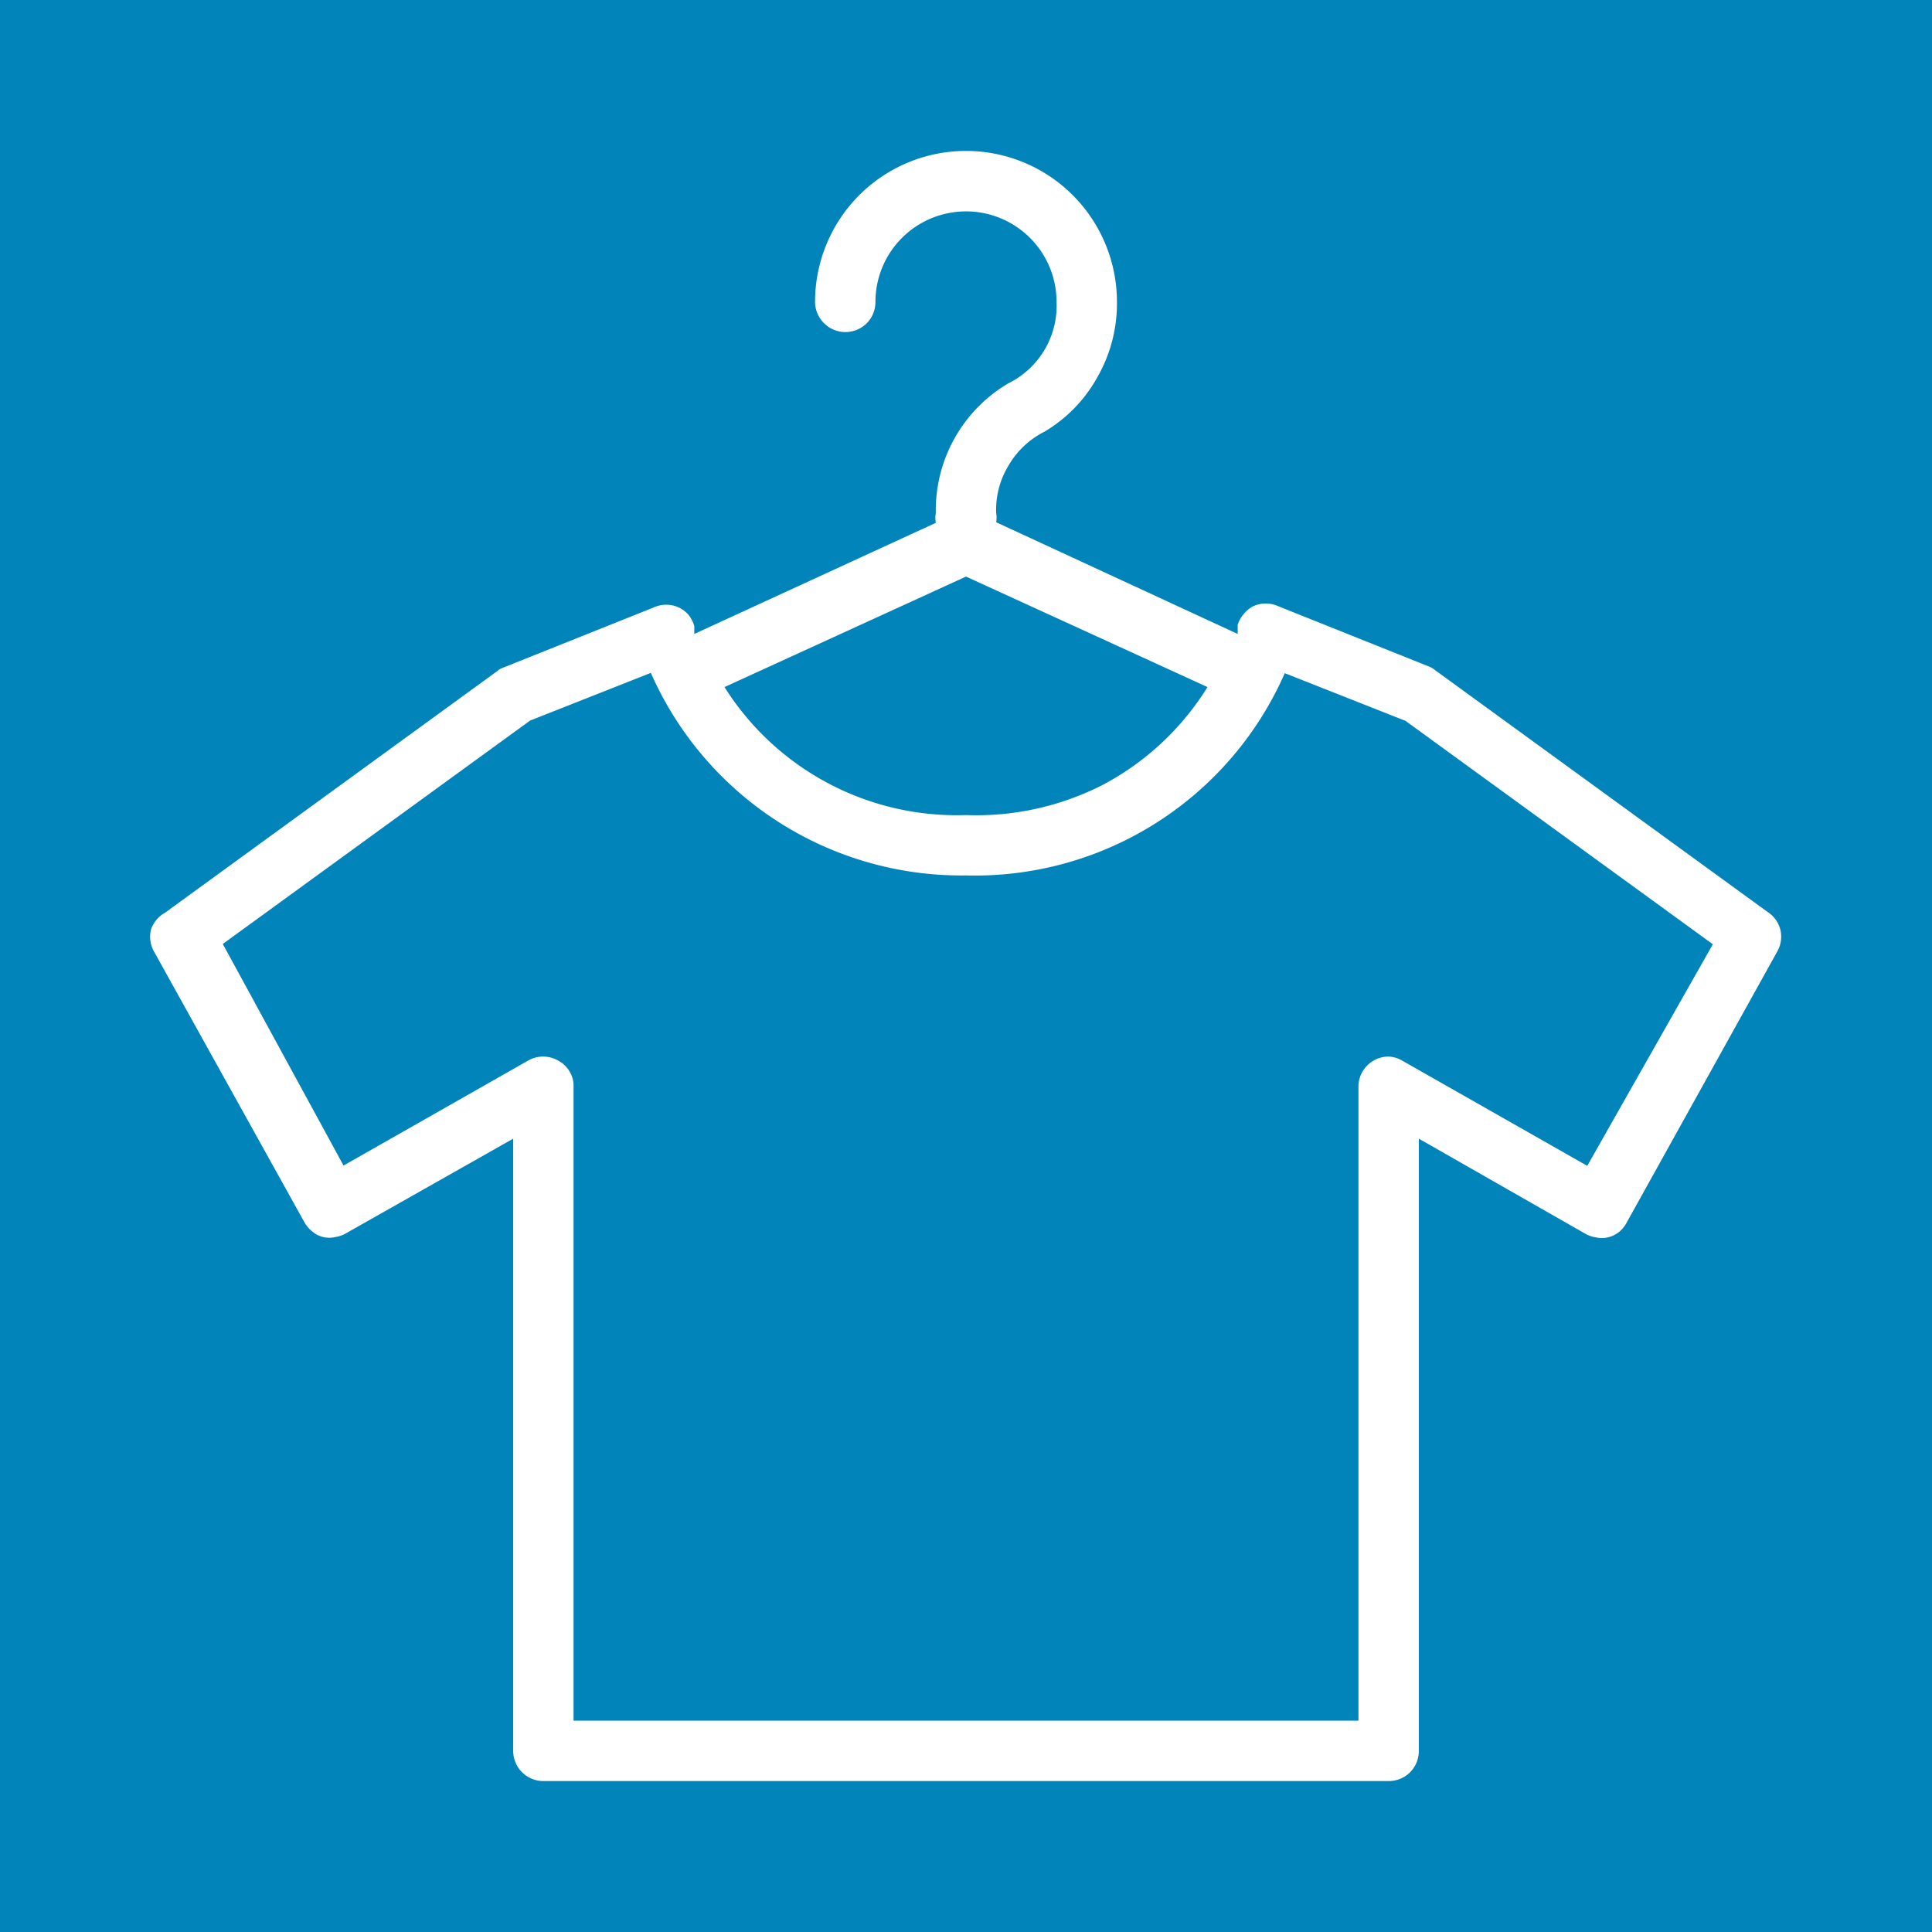 <svg xmlns="http://www.w3.org/2000/svg" viewBox="0 0 64 64"><defs><style>.cls-1{fill:#0084b9;}.cls-2{fill:#fff;}</style></defs><g id="posi"><rect class="cls-1" width="64" height="64"/><path class="cls-2" d="M58.54,30.2l-11-8a.67.67,0,0,0-.2-.12l-5-2a1,1,0,0,0-.82,0,1,1,0,0,0-.32.26,1,1,0,0,0-.2.36V21L33,17.3A.86.86,0,0,0,33,17a2.81,2.81,0,0,1,.41-1.58,2.86,2.86,0,0,1,1.19-1.12,4.8,4.8,0,0,0,1.76-1.82A4.9,4.9,0,0,0,37,10a5,5,0,0,0-10,0,1,1,0,0,0,.3.71A1,1,0,0,0,28,11a1,1,0,0,0,.71-.29A1,1,0,0,0,29,10a3,3,0,0,1,5.12-2.12A3,3,0,0,1,35,10a2.87,2.87,0,0,1-1.6,2.7A4.88,4.88,0,0,0,31,17a.86.86,0,0,0,0,.32L23,21v-.26a1.09,1.09,0,0,0-.19-.37,1,1,0,0,0-.33-.25,1,1,0,0,0-.82,0l-5,2a.59.59,0,0,0-.2.12l-11,8A1,1,0,0,0,5,30.8a1,1,0,0,0,.09.7l5,9a1.08,1.08,0,0,0,.26.3.87.87,0,0,0,.36.18.86.86,0,0,0,.39,0,1,1,0,0,0,.37-.13L17,37.72V58a1,1,0,0,0,1,1H46a1,1,0,0,0,.71-.29A1,1,0,0,0,47,58V37.72l5.5,3.14a1,1,0,0,0,.37.13.85.85,0,0,0,.39,0,.92.92,0,0,0,.36-.17,1,1,0,0,0,.26-.31l5-9a1,1,0,0,0,.1-.7A1,1,0,0,0,58.54,30.2ZM32,19.1l8,3.66A9.07,9.07,0,0,1,36.53,26,9.2,9.2,0,0,1,32,27a9.09,9.09,0,0,1-8-4.24ZM52.58,38.62l-6.12-3.48A1,1,0,0,0,46,35a1,1,0,0,0-1,1V57H19V36a.89.89,0,0,0-.13-.5.92.92,0,0,0-.37-.36A1,1,0,0,0,18,35a1,1,0,0,0-.5.13l-6.12,3.48-4-7.34,10.18-7.4,4-1.58A11.24,11.24,0,0,0,32,29a11.21,11.21,0,0,0,10.56-6.7l4,1.58,10.18,7.4Z"/></g></svg>